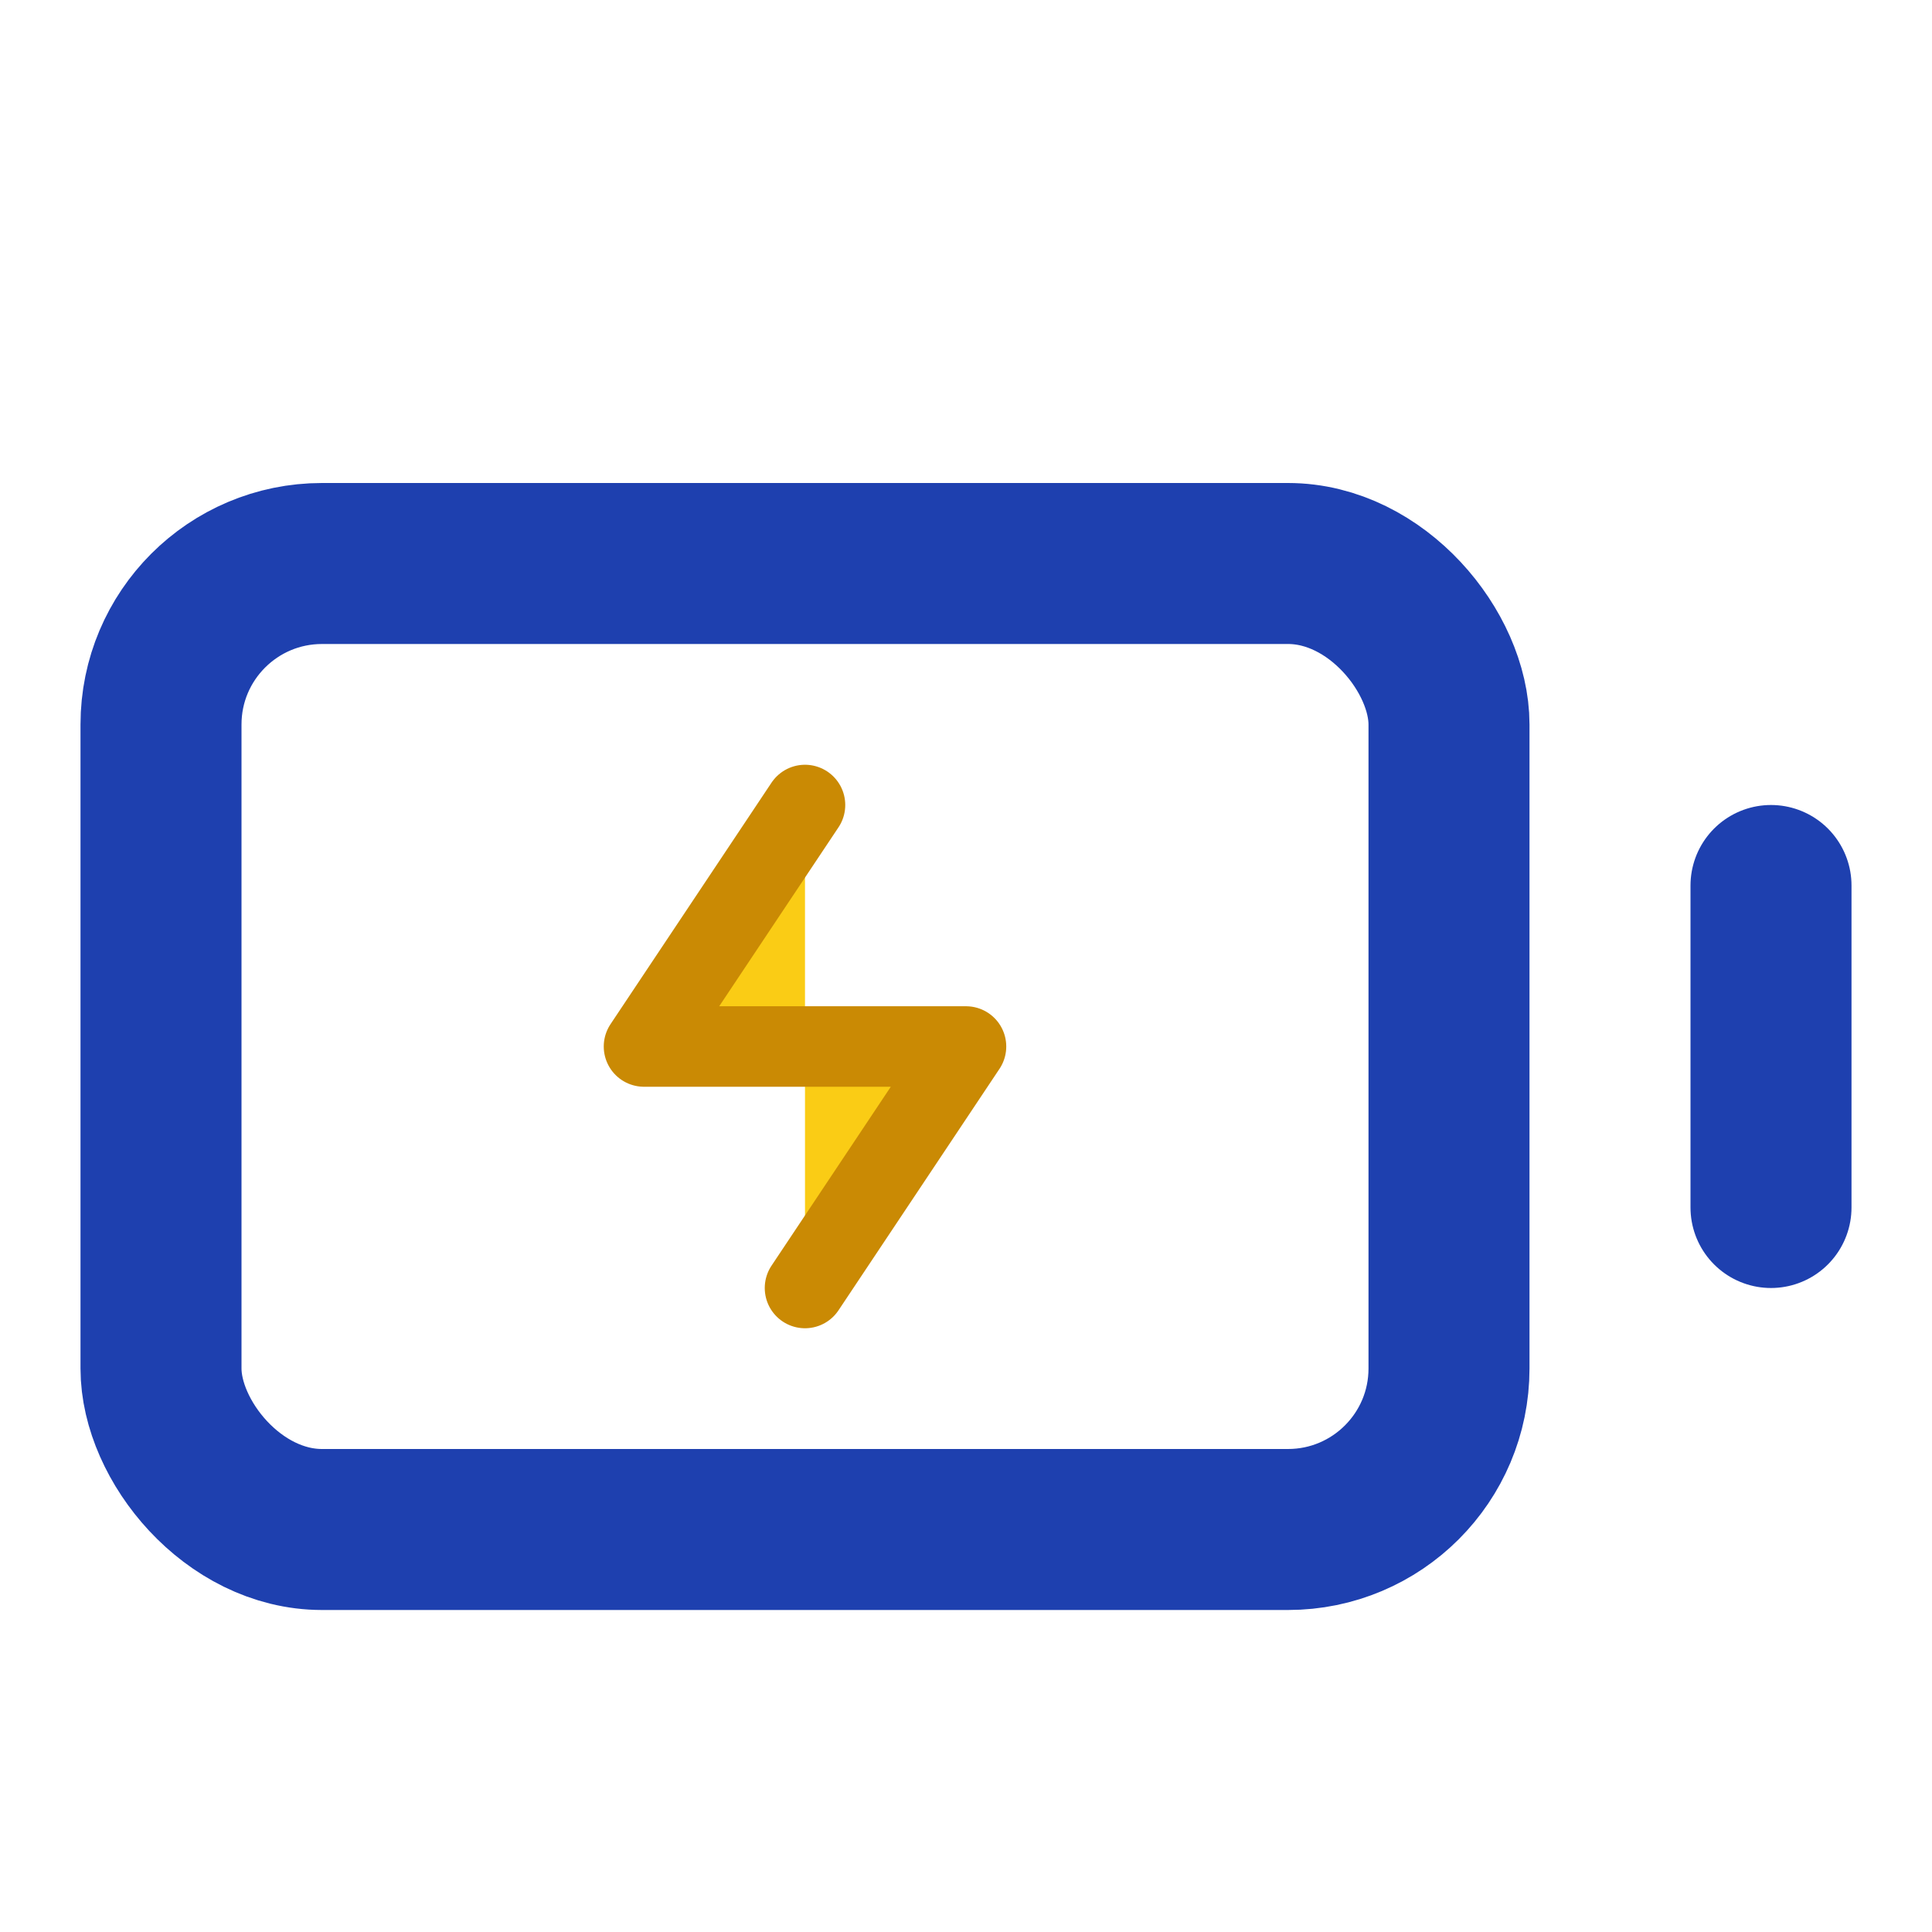 <svg xmlns="http://www.w3.org/2000/svg" viewBox="0 0 24 24" fill="none" stroke="#2563eb" stroke-width="2" stroke-linecap="round" stroke-linejoin="round">
  <rect x="2" y="7" width="16" height="12" rx="2" ry="2" stroke="#1e40af"/>
  <line x1="22" y1="11" x2="22" y2="15" stroke="#1e40af"/>
  <polyline points="10 10 8 13 12 13 10 16" fill="#facc15" stroke="#ca8a04" stroke-width="1"/>
</svg>
